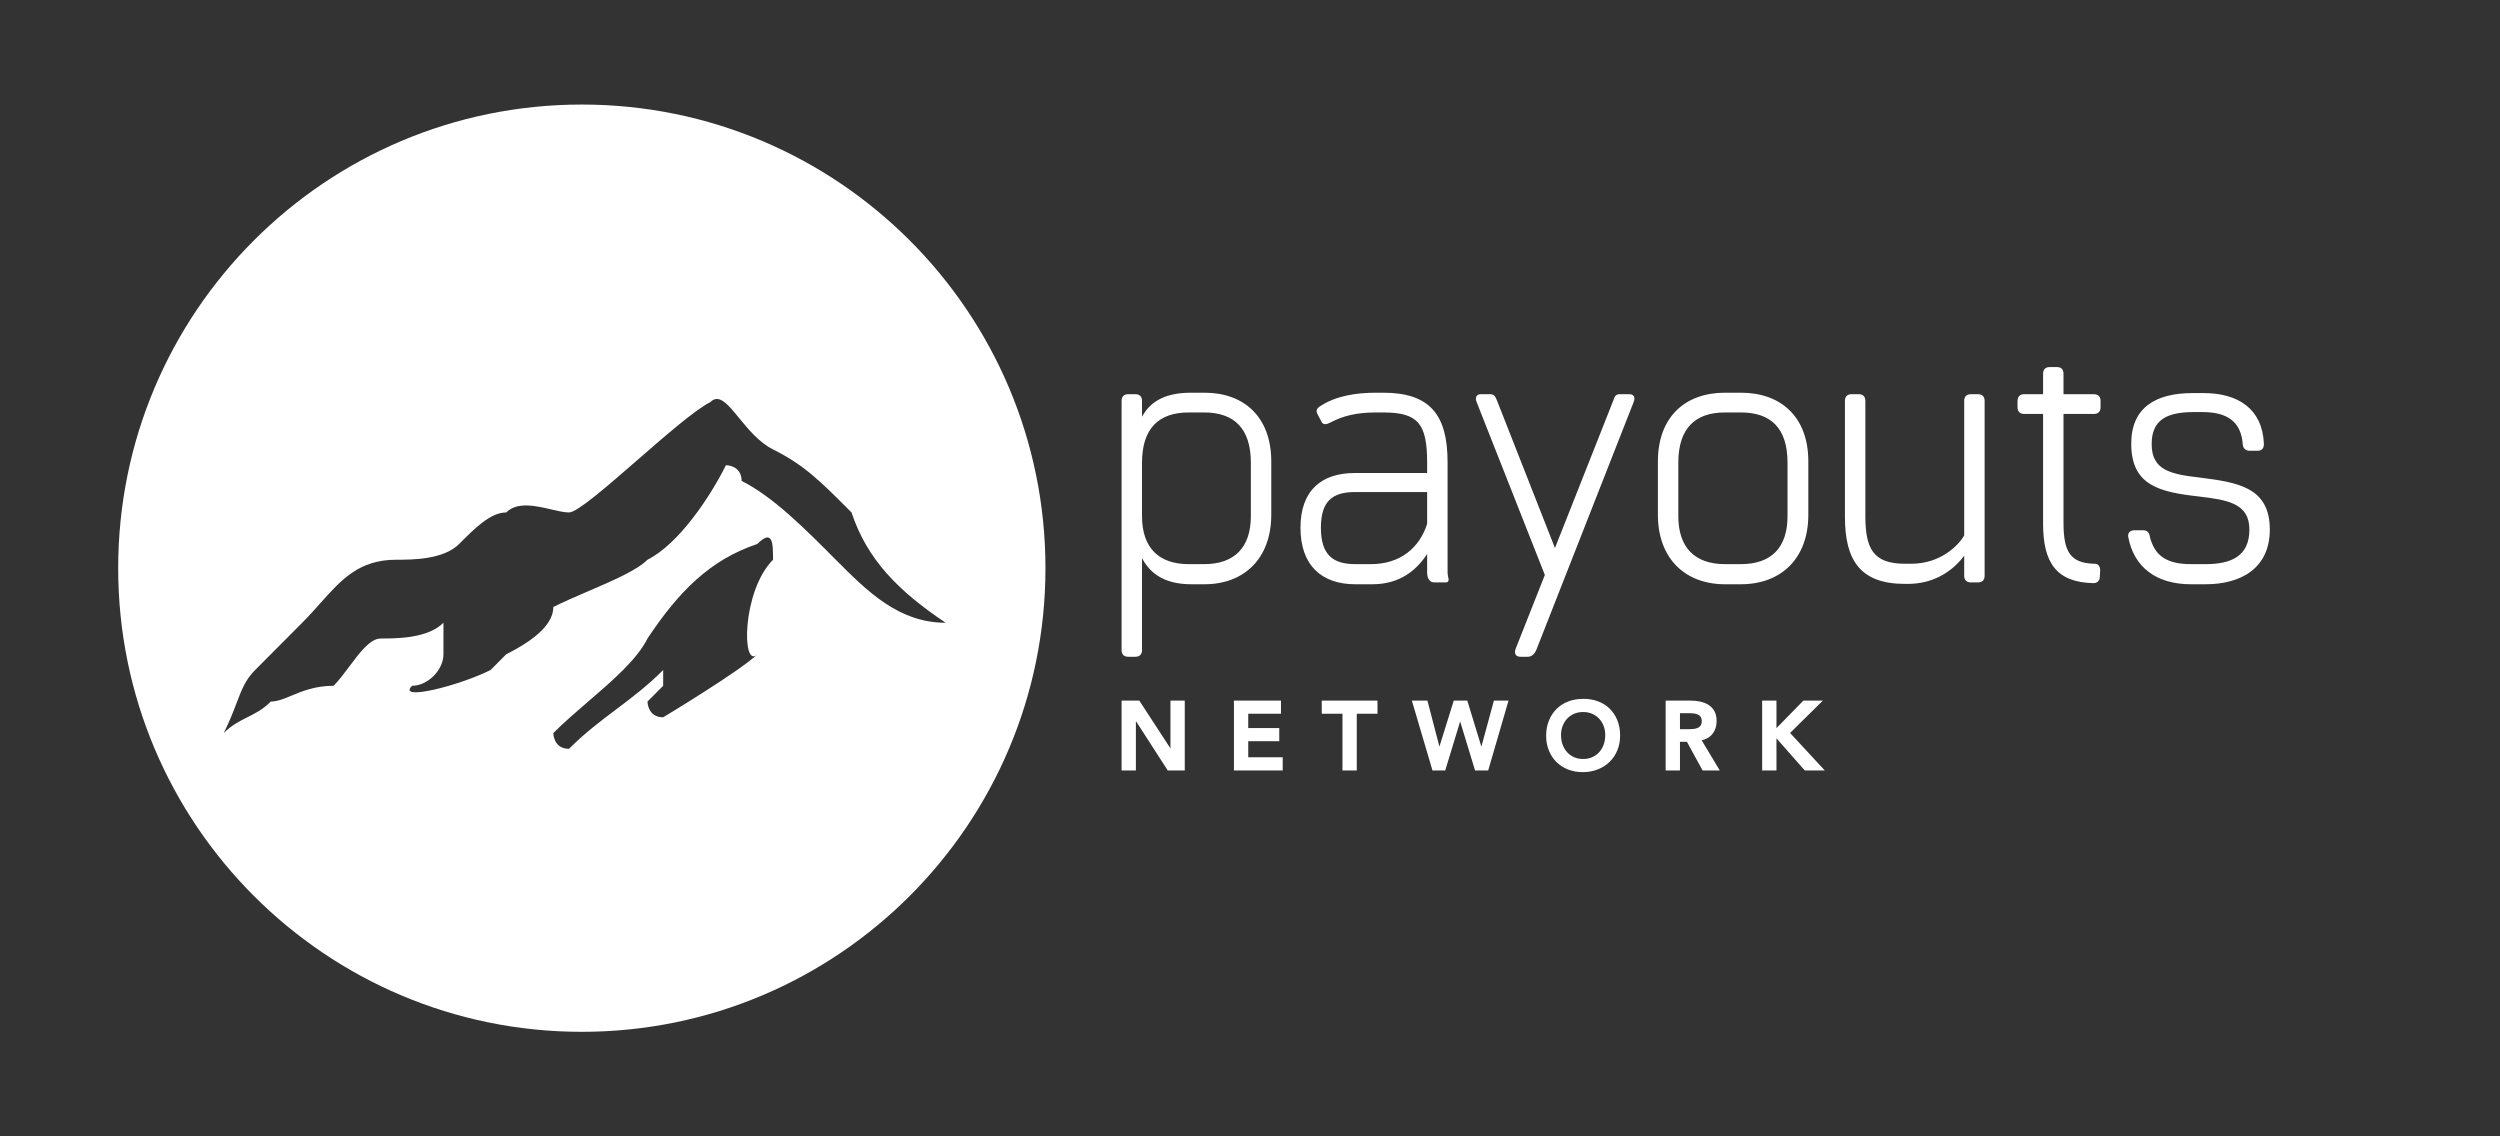 <svg width="550" height="250" viewBox="0 0 550 250" fill="none" xmlns="http://www.w3.org/2000/svg">
<rect x="0" y="0" width="550" height="250" fill="#333333" stroke="none"/>
<path fill-rule="evenodd" clip-rule="evenodd" d="M26 125C26 181.333 71.667 227 128 227C184.333 227 230 181.333 230 125C230 68.667 184.333 23 128 23C71.667 23 26 68.667 26 125ZM208.049 137.007C197.69 130.073 190.785 123.14 187.332 112.74C180.426 105.806 176.974 102.34 170.068 98.873C166.99 97.328 164.598 94.405 162.586 91.946C160.084 88.89 158.171 86.551 156.257 88.473C152.948 90.134 146.467 95.776 140.234 101.201C133.461 107.098 126.98 112.74 125.182 112.74C124.136 112.74 122.774 112.422 121.288 112.075C117.864 111.276 113.778 110.323 111.371 112.74C107.918 112.74 104.465 116.206 101.012 119.673C97.559 123.14 90.654 123.14 87.201 123.14C79.005 123.14 75.132 127.481 70.451 132.728C69.217 134.113 67.926 135.56 66.484 137.007L56.126 147.407C53.992 149.549 53.177 151.692 52.051 154.653C51.354 156.483 50.539 158.625 49.221 161.274C50.947 159.54 52.673 158.674 54.4 157.807C56.126 156.94 57.852 156.074 59.579 154.34C61.009 154.34 62.439 153.745 64.115 153.049C66.484 152.063 69.345 150.874 73.39 150.874C74.541 149.718 75.692 148.177 76.843 146.637L76.843 146.636C79.145 143.555 81.447 140.473 83.748 140.473C87.201 140.473 94.107 140.473 97.559 137.007V143.94C97.559 147.407 94.107 150.874 90.654 150.874C87.201 154.34 101.012 150.874 107.918 147.407L111.371 143.94C118.276 140.473 121.729 137.007 121.729 133.54C124.031 132.384 126.716 131.229 129.402 130.073C134.773 127.762 140.144 125.451 142.446 123.14C149.351 119.673 156.257 109.273 159.71 102.34C159.71 102.34 163.163 102.34 163.163 105.806C170.068 109.273 176.974 116.206 183.879 123.14C190.785 130.073 197.69 137.007 208.049 137.007ZM170.068 123.14C170.068 119.673 170.068 116.206 166.615 119.673C156.257 123.14 149.351 130.073 142.446 140.473C140.144 145.096 134.773 149.718 129.402 154.34L129.401 154.341C126.716 156.652 124.031 158.963 121.729 161.274C121.729 161.274 121.729 164.74 125.182 164.74C128.635 161.274 132.087 158.674 135.54 156.074L135.54 156.074C138.993 153.474 142.446 150.874 145.899 147.407V150.874L142.446 154.34C142.446 154.34 142.446 157.807 145.899 157.807C145.899 157.807 163.162 147.407 166.615 143.94C163.162 147.407 163.162 130.073 170.068 123.14Z" fill="white"/>
<path fill-rule="evenodd" clip-rule="evenodd" d="M265.008 86.645C273.482 86.645 279.43 91.799 279.43 101.535V113.234C279.43 122.806 273.482 128.287 265.008 128.287H262.074C256.045 128.287 252.704 125.751 250.993 121.66V143.013C250.993 143.831 250.585 144.24 249.77 144.24H248.222C247.407 144.24 247 143.831 247 143.013V88.199C247 87.381 247.407 86.972 248.222 86.972H249.77C250.585 86.972 250.993 87.381 250.993 88.199V92.781C252.704 88.772 256.045 86.645 262.074 86.645H265.008V86.645ZM275.438 113.561V101.78C275.438 94.172 271.689 90.49 264.926 90.49H261.504C254.741 90.49 250.993 94.172 250.993 101.78V113.561C250.993 120.597 254.741 124.36 261.504 124.36H264.926C271.689 124.36 275.438 120.597 275.438 113.561ZM318.379 127.142C318.461 127.469 318.542 127.878 318.135 127.878H315.527C314.631 127.878 314.223 127.06 314.223 125.915V121.006C311.698 125.26 307.868 128.287 301.92 128.287H298.171C290.838 128.287 286.356 124.197 286.356 116.097C286.356 107.916 291.001 104.316 298.008 104.316H314.223V101.78C314.223 93.026 312.105 90.49 304.283 90.49H302.734C298.416 90.49 295.482 91.226 292.63 92.699C291.897 93.108 291.164 93.272 290.919 92.617L290.023 90.899C289.779 90.408 289.86 89.999 290.675 89.508C293.934 87.381 298.253 86.645 302.734 86.645H304.283C314.386 86.645 318.216 91.308 318.216 101.698V125.915C318.216 126.324 318.298 126.814 318.379 127.142H318.379ZM301.594 124.36C308.194 124.36 312.512 120.679 314.223 115.279V107.998H298.171C293.119 107.998 290.349 109.961 290.349 116.097C290.349 122.233 293.119 124.36 298.171 124.36H301.594ZM358.469 86.972C359.365 86.972 359.447 87.627 359.202 88.281L337.772 142.85C337.283 143.995 336.631 144.24 336.061 144.24H334.513C333.535 144.24 333.372 143.586 333.698 142.768L340.135 126.487L325.061 88.281C324.816 87.627 324.898 86.972 325.794 86.972H327.75C328.564 86.972 328.727 87.299 329.135 88.281L342.091 121.251L355.128 88.281C355.454 87.299 355.617 86.972 356.35 86.972H358.469V86.972ZM382.995 86.645C391.632 86.645 397.581 91.799 397.581 101.535V113.234C397.581 122.806 391.632 128.287 382.995 128.287H379.491C370.936 128.287 364.987 122.806 364.987 113.234V101.535C364.987 91.799 370.936 86.645 379.491 86.645H382.995V86.645ZM393.506 113.561V101.78C393.506 94.172 389.84 90.49 382.995 90.49H379.491C372.728 90.49 368.98 94.172 368.98 101.78V113.561C368.98 120.597 372.728 124.36 379.491 124.36H382.995C389.84 124.36 393.506 120.597 393.506 113.561H393.506ZM419.092 128.205C409.477 128.205 406.136 123.215 406.136 113.725V88.199C406.136 87.381 406.544 86.972 407.359 86.972H408.907C409.722 86.972 410.129 87.381 410.129 88.199V113.479C410.129 120.597 411.759 124.278 419.092 124.278H420.396C427.159 124.278 431.07 120.106 432.374 117.897V88.199C432.374 87.381 432.781 86.972 433.596 86.972H435.144C435.959 86.972 436.366 87.381 436.366 88.199V126.651C436.366 127.469 435.959 127.878 435.144 127.878H433.596C432.781 127.878 432.374 127.469 432.374 126.651V121.497C429.196 126.078 424.633 128.205 419.744 128.205H419.092ZM460.648 90.817H453.722V115.034C453.722 121.497 455.271 124.115 460.73 124.278C461.463 124.197 461.789 124.769 461.789 125.505L461.708 126.896C461.708 127.551 461.3 128.042 460.567 128.042C452.582 127.878 449.73 123.706 449.73 115.197V90.817H445.33C444.515 90.817 444.107 90.408 444.107 89.59V88.281C444.107 87.381 444.515 86.972 445.33 86.972H449.73V82.227C449.73 81.409 450.137 81 450.952 81H452.5C453.315 81 453.722 81.409 453.722 82.227V86.972H460.567C461.463 86.972 461.871 87.381 461.871 88.199V89.59C461.871 90.408 461.463 90.817 460.648 90.817V90.817ZM483.79 105.298C492.182 106.362 499.108 107.343 499.108 116.506C499.108 125.015 492.671 128.287 485.256 128.287H481.997C474.501 128.287 469.693 124.606 468.471 118.142C468.308 117.406 468.715 116.915 469.53 116.915H471.567C472.219 116.915 472.626 117.324 472.708 118.061C473.767 122.478 476.619 124.36 481.997 124.36H485.256C490.797 124.36 495.116 122.642 495.116 116.506C495.116 110.37 489.819 109.716 483.79 108.98C474.989 107.998 469.123 106.525 469.123 97.608C469.123 89.836 474.338 86.727 482.404 86.727H484.767C492.345 86.727 497.479 90.163 497.805 97.608C497.805 98.426 497.56 98.917 496.664 98.917H494.871C494.138 98.917 493.649 98.426 493.649 97.608C493.242 92.699 490.227 90.408 484.604 90.408H482.567C476.701 90.408 473.115 92.126 473.115 97.69C473.115 103.58 477.352 104.562 483.79 105.298H483.79Z" fill="white"/>
<path d="M265.008 86.645H264.758V86.895H265.008V86.645ZM250.993 121.66L251.223 121.564L250.743 121.66H250.993ZM250.993 92.781H250.743L251.223 92.879L250.993 92.781ZM265.008 86.645H265.258V86.395H265.008V86.645ZM318.379 127.142V126.892H318.059L318.137 127.202L318.379 127.142ZM314.223 121.006H314.473V120.095L314.009 120.878L314.223 121.006ZM314.223 104.316V104.566H314.473V104.316H314.223ZM292.63 92.699L292.516 92.477L292.509 92.481L292.63 92.699ZM290.919 92.617L291.154 92.53L291.148 92.515L291.141 92.502L290.919 92.617ZM290.023 90.899L289.799 91.011L289.801 91.015L290.023 90.899ZM290.675 89.508L290.804 89.723L290.812 89.718L290.675 89.508ZM318.379 127.142V127.392H318.699L318.622 127.081L318.379 127.142ZM314.223 115.279L314.462 115.355L314.473 115.318V115.279H314.223ZM314.223 107.998H314.473V107.748H314.223V107.998ZM358.469 86.972V86.722H358.219V86.972H358.469ZM359.202 88.281L359.435 88.373L359.436 88.369L359.202 88.281ZM337.772 142.85L338.002 142.948L338.005 142.941L337.772 142.85ZM333.698 142.768L333.93 142.86L333.93 142.86L333.698 142.768ZM340.135 126.487L340.368 126.579L340.404 126.487L340.368 126.395L340.135 126.487ZM325.061 88.281L324.826 88.369L324.828 88.373L325.061 88.281ZM329.135 88.281L329.368 88.19L329.366 88.185L329.135 88.281ZM342.091 121.251L341.858 121.343L342.09 121.933L342.323 121.343L342.091 121.251ZM355.128 88.281L355.361 88.373L355.365 88.36L355.128 88.281ZM358.469 86.972V87.222H358.719V86.972H358.469ZM382.995 86.645H382.745V86.895H382.995V86.645ZM382.995 86.645H383.245V86.395H382.995V86.645ZM393.506 113.561H393.256V113.811H393.506V113.561ZM393.506 113.561H393.756V113.311H393.506V113.561ZM432.374 117.897L432.589 118.024L432.624 117.965V117.897H432.374ZM432.374 121.497H432.624V120.698L432.168 121.354L432.374 121.497ZM460.648 90.817H460.898V90.567H460.648V90.817ZM453.722 90.817V90.567H453.472V90.817H453.722ZM460.73 124.278L460.722 124.528L460.74 124.529L460.758 124.527L460.73 124.278ZM461.789 125.505L462.039 125.52L462.039 125.513V125.505H461.789ZM461.708 126.896L461.458 126.882L461.458 126.889V126.896H461.708ZM460.567 128.042L460.562 128.292H460.567V128.042ZM449.73 90.817H449.98V90.567H449.73V90.817ZM449.73 86.972V87.222H449.98V86.972H449.73ZM453.722 86.972H453.472V87.222H453.722V86.972ZM460.648 90.817H460.398V91.067H460.648V90.817ZM483.79 105.298L483.821 105.05L483.805 105.048H483.79V105.298ZM468.471 118.142L468.717 118.096L468.715 118.088L468.471 118.142ZM472.708 118.061L472.459 118.088L472.461 118.104L472.465 118.119L472.708 118.061ZM483.79 108.98L483.82 108.731L483.817 108.731L483.79 108.98ZM497.805 97.608H498.055L498.054 97.597L497.805 97.608ZM493.649 97.608H493.899V97.597L493.898 97.587L493.649 97.608ZM483.79 105.298L483.761 105.546L483.775 105.548H483.79V105.298ZM265.008 86.895C269.194 86.895 272.732 88.167 275.221 90.617C277.71 93.066 279.18 96.719 279.18 101.535H279.68C279.68 96.615 278.176 92.823 275.572 90.261C272.969 87.7 269.295 86.395 265.008 86.395V86.895ZM279.18 101.535V113.234H279.68V101.535H279.18ZM279.18 113.234C279.18 117.967 277.711 121.662 275.219 124.174C272.728 126.685 269.19 128.037 265.008 128.037V128.537C269.299 128.537 272.973 127.148 275.574 124.526C278.176 121.904 279.68 118.072 279.68 113.234H279.18ZM265.008 128.037H262.074V128.537H265.008V128.037ZM262.074 128.037C259.094 128.037 256.801 127.411 255.048 126.297C253.296 125.184 252.063 123.571 251.223 121.564L250.762 121.757C251.633 123.84 252.926 125.541 254.78 126.719C256.632 127.896 259.025 128.537 262.074 128.537V128.037ZM250.743 121.66V143.013H251.243V121.66H250.743ZM250.743 143.013C250.743 143.384 250.65 143.616 250.51 143.757C250.37 143.898 250.139 143.99 249.77 143.99V144.49C250.217 144.49 250.597 144.378 250.864 144.11C251.131 143.842 251.243 143.461 251.243 143.013H250.743ZM249.77 143.99H248.222V144.49H249.77V143.99ZM248.222 143.99C247.854 143.99 247.623 143.898 247.483 143.757C247.342 143.616 247.25 143.384 247.25 143.013H246.75C246.75 143.461 246.862 143.842 247.128 144.11C247.396 144.378 247.776 144.49 248.222 144.49V143.99ZM247.25 143.013V88.199H246.75V143.013H247.25ZM247.25 88.199C247.25 87.829 247.342 87.597 247.483 87.455C247.623 87.315 247.854 87.222 248.222 87.222V86.722C247.776 86.722 247.396 86.834 247.128 87.103C246.862 87.371 246.75 87.752 246.75 88.199H247.25ZM248.222 87.222H249.77V86.722H248.222V87.222ZM249.77 87.222C250.139 87.222 250.37 87.315 250.51 87.455C250.65 87.597 250.743 87.829 250.743 88.199H251.243C251.243 87.752 251.131 87.371 250.864 87.103C250.597 86.834 250.217 86.722 249.77 86.722V87.222ZM250.743 88.199V92.781H251.243V88.199H250.743ZM251.223 92.879C252.06 90.917 253.289 89.428 255.038 88.427C256.791 87.422 259.087 86.895 262.074 86.895V86.395C259.032 86.395 256.642 86.931 254.79 87.993C252.933 89.056 251.636 90.636 250.763 92.683L251.223 92.879ZM262.074 86.895H265.008V86.395H262.074V86.895ZM264.758 86.645V86.645H265.258V86.645H264.758ZM275.688 113.561V101.78H275.188V113.561H275.688ZM275.688 101.78C275.688 97.938 274.741 95.044 272.899 93.109C271.055 91.173 268.352 90.24 264.926 90.24V90.74C268.264 90.74 270.816 91.648 272.537 93.454C274.26 95.263 275.188 98.014 275.188 101.78H275.688ZM264.926 90.24H261.504V90.74H264.926V90.24ZM261.504 90.24C258.078 90.24 255.375 91.173 253.531 93.109C251.689 95.044 250.743 97.938 250.743 101.78H251.243C251.243 98.014 252.17 95.263 253.893 93.454C255.614 91.648 258.166 90.74 261.504 90.74V90.24ZM250.743 101.78V113.561H251.243V101.78H250.743ZM250.743 113.561C250.743 117.121 251.692 119.893 253.534 121.774C255.376 123.656 258.077 124.61 261.504 124.61V124.11C258.168 124.11 255.613 123.183 253.891 121.424C252.168 119.665 251.243 117.036 251.243 113.561H250.743ZM261.504 124.61H264.926V124.11H261.504V124.61ZM264.926 124.61C268.353 124.61 271.054 123.656 272.897 121.774C274.739 119.893 275.688 117.121 275.688 113.561H275.188C275.188 117.036 274.262 119.665 272.539 121.424C270.817 123.183 268.262 124.11 264.926 124.11V124.61ZM318.137 127.202C318.157 127.283 318.175 127.36 318.185 127.432C318.196 127.506 318.198 127.56 318.193 127.597C318.188 127.633 318.18 127.632 318.189 127.623C318.2 127.613 318.195 127.628 318.135 127.628V128.128C318.278 128.128 318.416 128.092 318.523 127.995C318.63 127.9 318.672 127.775 318.688 127.668C318.716 127.468 318.66 127.236 318.622 127.081L318.137 127.202ZM318.135 127.628H315.527V128.128H318.135V127.628ZM315.527 127.628C315.171 127.628 314.923 127.473 314.752 127.195C314.572 126.902 314.473 126.464 314.473 125.915H313.973C313.973 126.511 314.078 127.054 314.326 127.457C314.583 127.874 314.987 128.128 315.527 128.128V127.628ZM314.473 125.915V121.006H313.973V125.915H314.473ZM314.009 120.878C311.517 125.074 307.761 128.037 301.92 128.037V128.537C307.975 128.537 311.878 125.446 314.438 121.133L314.009 120.878ZM301.92 128.037H298.171V128.537H301.92V128.037ZM298.171 128.037C294.55 128.037 291.668 127.028 289.69 125.053C287.713 123.077 286.606 120.102 286.606 116.097H286.106C286.106 120.192 287.24 123.311 289.337 125.406C291.434 127.501 294.459 128.537 298.171 128.537V128.037ZM286.606 116.097C286.606 112.054 287.753 109.183 289.726 107.321C291.702 105.456 294.545 104.566 298.008 104.566V104.066C294.465 104.066 291.481 104.977 289.383 106.957C287.282 108.94 286.106 111.959 286.106 116.097H286.606ZM298.008 104.566H314.223V104.066H298.008V104.566ZM314.473 104.316V101.78H313.973V104.316H314.473ZM314.473 101.78C314.473 97.403 313.949 94.493 312.375 92.688C310.791 90.872 308.204 90.24 304.283 90.24V90.74C308.183 90.74 310.567 91.377 311.998 93.017C313.439 94.668 313.973 97.403 313.973 101.78H314.473ZM304.283 90.24H302.734V90.74H304.283V90.24ZM302.734 90.24C298.382 90.24 295.408 90.984 292.516 92.477L292.745 92.921C295.557 91.469 298.45 90.74 302.734 90.74V90.24ZM292.509 92.481C292.152 92.68 291.828 92.799 291.583 92.807C291.465 92.811 291.38 92.789 291.317 92.751C291.258 92.714 291.198 92.65 291.154 92.53L290.685 92.705C290.763 92.912 290.887 93.073 291.056 93.177C291.223 93.279 291.412 93.313 291.6 93.307C291.966 93.295 292.375 93.128 292.752 92.917L292.509 92.481ZM291.141 92.502L290.245 90.784L289.801 91.015L290.698 92.733L291.141 92.502ZM290.247 90.788C290.142 90.577 290.129 90.431 290.183 90.298C290.244 90.149 290.411 89.959 290.804 89.722L290.546 89.294C290.124 89.549 289.843 89.809 289.72 90.109C289.591 90.427 289.66 90.731 289.799 91.011L290.247 90.788ZM290.812 89.718C294.012 87.629 298.273 86.895 302.734 86.895V86.395C298.233 86.395 293.857 87.133 290.538 89.299L290.812 89.718ZM302.734 86.895H304.283V86.395H302.734V86.895ZM304.283 86.895C309.301 86.895 312.7 88.053 314.853 90.443C317.011 92.838 317.966 96.524 317.966 101.698H318.466C318.466 96.482 317.507 92.642 315.224 90.108C312.936 87.568 309.368 86.395 304.283 86.395V86.895ZM317.966 101.698V125.915H318.466V101.698H317.966ZM317.966 125.915C317.966 126.35 318.052 126.862 318.137 127.202L318.622 127.081C318.543 126.767 318.466 126.297 318.466 125.915H317.966ZM318.379 126.892H318.379V127.392H318.379V126.892ZM301.594 124.61C304.942 124.61 307.726 123.676 309.892 122.044C312.058 120.413 313.593 118.097 314.462 115.355L313.985 115.204C313.143 117.861 311.663 120.085 309.592 121.645C307.521 123.204 304.845 124.11 301.594 124.11V124.61ZM314.473 115.279V107.998H313.973V115.279H314.473ZM314.223 107.748H298.171V108.248H314.223V107.748ZM298.171 107.748C295.621 107.748 293.587 108.242 292.193 109.565C290.798 110.891 290.099 112.998 290.099 116.097H290.599C290.599 113.061 291.285 111.118 292.538 109.928C293.793 108.735 295.67 108.248 298.171 108.248V107.748ZM290.099 116.097C290.099 119.197 290.798 121.342 292.191 122.708C293.582 124.073 295.617 124.61 298.171 124.61V124.11C295.674 124.11 293.797 123.583 292.541 122.351C291.285 121.119 290.599 119.133 290.599 116.097H290.099ZM298.171 124.61H301.594V124.11H298.171V124.61ZM358.469 87.222C358.664 87.222 358.792 87.258 358.875 87.304C358.954 87.347 359.003 87.405 359.032 87.477C359.098 87.635 359.082 87.888 358.968 88.194L359.436 88.369C359.566 88.02 359.632 87.618 359.494 87.285C359.422 87.112 359.297 86.966 359.117 86.866C358.94 86.768 358.722 86.722 358.469 86.722V87.222ZM358.969 88.19L337.539 142.758L338.005 142.941L359.435 88.373L358.969 88.19ZM337.542 142.751C337.311 143.294 337.051 143.598 336.805 143.769C336.561 143.938 336.308 143.99 336.061 143.99V144.49C336.384 144.49 336.743 144.42 337.089 144.18C337.434 143.942 337.745 143.551 338.002 142.948L337.542 142.751ZM336.061 143.99H334.513V144.49H336.061V143.99ZM334.513 143.99C334.077 143.99 333.909 143.849 333.844 143.706C333.765 143.535 333.776 143.248 333.93 142.86L333.466 142.675C333.294 143.105 333.224 143.555 333.389 143.915C333.568 144.304 333.971 144.49 334.513 144.49V143.99ZM333.93 142.86L340.368 126.579L339.903 126.395L333.465 142.676L333.93 142.86ZM340.368 126.395L325.293 88.189L324.828 88.373L339.903 126.579L340.368 126.395ZM325.295 88.194C325.181 87.888 325.165 87.635 325.231 87.477C325.26 87.405 325.309 87.347 325.388 87.304C325.47 87.258 325.599 87.222 325.794 87.222V86.722C325.541 86.722 325.323 86.768 325.146 86.866C324.965 86.966 324.841 87.112 324.769 87.285C324.631 87.618 324.696 88.02 324.827 88.369L325.295 88.194ZM325.794 87.222H327.75V86.722H325.794V87.222ZM327.75 87.222C328.12 87.222 328.285 87.295 328.413 87.43C328.568 87.594 328.694 87.871 328.904 88.377L329.366 88.185C329.168 87.71 329.009 87.332 328.777 87.087C328.518 86.813 328.194 86.722 327.75 86.722V87.222ZM328.902 88.373L341.858 121.343L342.323 121.16L329.368 88.19L328.902 88.373ZM342.323 121.343L355.36 88.373L354.895 88.189L341.858 121.159L342.323 121.343ZM355.365 88.36C355.532 87.856 355.641 87.581 355.777 87.42C355.886 87.292 356.026 87.222 356.35 87.222V86.722C355.941 86.722 355.633 86.817 355.395 87.097C355.185 87.346 355.049 87.724 354.891 88.203L355.365 88.36ZM356.35 87.222H358.469V86.722H356.35V87.222ZM358.719 86.972V86.972H358.219V86.972H358.719ZM382.995 86.895C387.265 86.895 390.843 88.168 393.352 90.618C395.861 93.067 397.331 96.719 397.331 101.535H397.831C397.831 96.615 396.326 92.823 393.701 90.26C391.078 87.699 387.363 86.395 382.995 86.395V86.895ZM397.331 101.535V113.234H397.831V101.535H397.331ZM397.331 113.234C397.331 117.967 395.861 121.662 393.35 124.173C390.839 126.685 387.26 128.037 382.995 128.037V128.537C387.367 128.537 391.082 127.149 393.704 124.527C396.326 121.904 397.831 118.072 397.831 113.234H397.331ZM382.995 128.037H379.491V128.537H382.995V128.037ZM379.491 128.037C375.267 128.037 371.71 126.685 369.208 124.173C366.707 121.662 365.237 117.967 365.237 113.234H364.737C364.737 118.072 366.242 121.904 368.854 124.526C371.465 127.148 375.16 128.537 379.491 128.537V128.037ZM365.237 113.234V101.535H364.737V113.234H365.237ZM365.237 101.535C365.237 96.719 366.707 93.066 369.206 90.618C371.706 88.168 375.263 86.895 379.491 86.895V86.395C375.164 86.395 371.469 87.699 368.856 90.26C366.242 92.823 364.737 96.615 364.737 101.535H365.237ZM379.491 86.895H382.995V86.395H379.491V86.895ZM382.745 86.645V86.645H383.245V86.645H382.745ZM393.756 113.561V101.78H393.256V113.561H393.756ZM393.756 101.78C393.756 97.94 392.831 95.045 390.999 93.11C389.165 91.173 386.461 90.24 382.995 90.24V90.74C386.374 90.74 388.926 91.648 390.636 93.454C392.348 95.262 393.256 98.012 393.256 101.78H393.756ZM382.995 90.24H379.491V90.74H382.995V90.24ZM379.491 90.24C376.066 90.24 373.363 91.173 371.519 93.109C369.676 95.044 368.73 97.938 368.73 101.78H369.23C369.23 98.014 370.158 95.263 371.881 93.454C373.601 91.648 376.154 90.74 379.491 90.74V90.24ZM368.73 101.78V113.561H369.23V101.78H368.73ZM368.73 113.561C368.73 117.121 369.679 119.893 371.521 121.774C373.364 123.656 376.064 124.61 379.491 124.61V124.11C376.155 124.11 373.6 123.183 371.878 121.424C370.155 119.665 369.23 117.036 369.23 113.561H368.73ZM379.491 124.61H382.995V124.11H379.491V124.61ZM382.995 124.61C386.462 124.61 389.163 123.656 390.997 121.773C392.829 119.892 393.756 117.12 393.756 113.561H393.256C393.256 117.038 392.351 119.666 390.638 121.425C388.927 123.182 386.373 124.11 382.995 124.11V124.61ZM393.506 113.311H393.506V113.811H393.506V113.311ZM419.092 127.955C414.326 127.955 411.172 126.719 409.2 124.363C407.22 121.997 406.386 118.45 406.386 113.725H405.886C405.886 118.49 406.723 122.183 408.817 124.684C410.919 127.196 414.244 128.455 419.092 128.455V127.955ZM406.386 113.725V88.199H405.886V113.725H406.386ZM406.386 88.199C406.386 87.829 406.478 87.597 406.619 87.456C406.759 87.315 406.99 87.222 407.359 87.222V86.722C406.912 86.722 406.532 86.834 406.265 87.103C405.998 87.371 405.886 87.752 405.886 88.199H406.386ZM407.359 87.222H408.907V86.722H407.359V87.222ZM408.907 87.222C409.275 87.222 409.506 87.315 409.646 87.456C409.787 87.597 409.879 87.829 409.879 88.199H410.379C410.379 87.752 410.267 87.371 410.001 87.103C409.733 86.834 409.353 86.722 408.907 86.722V87.222ZM409.879 88.199V113.479H410.379V88.199H409.879ZM409.879 113.479C409.879 117.042 410.283 119.815 411.659 121.695C413.05 123.597 415.387 124.528 419.092 124.528V124.028C415.463 124.028 413.319 123.118 412.062 121.4C410.79 119.661 410.379 117.034 410.379 113.479H409.879ZM419.092 124.528H420.396V124.028H419.092V124.528ZM420.396 124.528C427.272 124.528 431.254 120.286 432.589 118.024L432.159 117.77C430.886 119.926 427.046 124.028 420.396 124.028V124.528ZM432.624 117.897V88.199H432.124V117.897H432.624ZM432.624 88.199C432.624 87.829 432.716 87.597 432.857 87.456C432.997 87.315 433.227 87.222 433.596 87.222V86.722C433.15 86.722 432.769 86.834 432.502 87.103C432.235 87.371 432.124 87.752 432.124 88.199H432.624ZM433.596 87.222H435.144V86.722H433.596V87.222ZM435.144 87.222C435.513 87.222 435.743 87.315 435.884 87.456C436.024 87.597 436.116 87.829 436.116 88.199H436.616C436.616 87.752 436.505 87.371 436.238 87.103C435.971 86.834 435.59 86.722 435.144 86.722V87.222ZM436.116 88.199V126.651H436.616V88.199H436.116ZM436.116 126.651C436.116 127.022 436.024 127.254 435.884 127.395C435.743 127.536 435.513 127.628 435.144 127.628V128.128C435.59 128.128 435.971 128.016 436.238 127.748C436.505 127.48 436.616 127.098 436.616 126.651H436.116ZM435.144 127.628H433.596V128.128H435.144V127.628ZM433.596 127.628C433.227 127.628 432.997 127.536 432.857 127.395C432.716 127.254 432.624 127.022 432.624 126.651H432.124C432.124 127.098 432.235 127.48 432.502 127.748C432.769 128.016 433.15 128.128 433.596 128.128V127.628ZM432.624 126.651V121.497H432.124V126.651H432.624ZM432.168 121.354C429.039 125.866 424.554 127.955 419.744 127.955V128.455C424.712 128.455 429.353 126.29 432.579 121.639L432.168 121.354ZM419.744 127.955H419.092V128.455H419.744V127.955ZM460.648 90.567H453.722V91.067H460.648V90.567ZM453.472 90.817V115.034H453.972V90.817H453.472ZM453.472 115.034C453.472 118.27 453.857 120.612 454.976 122.165C456.111 123.738 457.957 124.445 460.722 124.528L460.737 124.028C458.043 123.948 456.386 123.264 455.382 121.872C454.362 120.459 453.972 118.26 453.972 115.034H453.472ZM460.758 124.527C461.045 124.495 461.221 124.588 461.336 124.738C461.463 124.903 461.539 125.168 461.539 125.505H462.039C462.039 125.107 461.952 124.718 461.733 124.433C461.502 124.132 461.148 123.98 460.702 124.03L460.758 124.527ZM461.54 125.491L461.458 126.882L461.957 126.911L462.039 125.52L461.54 125.491ZM461.458 126.896C461.458 127.172 461.372 127.393 461.231 127.543C461.091 127.69 460.875 127.792 460.567 127.792V128.292C460.992 128.292 461.346 128.148 461.594 127.886C461.839 127.627 461.958 127.275 461.958 126.896H461.458ZM460.572 127.792C456.621 127.711 453.996 126.64 452.349 124.592C450.692 122.532 449.98 119.433 449.98 115.197H449.48C449.48 119.47 450.194 122.711 451.959 124.905C453.734 127.112 456.528 128.209 460.562 128.292L460.572 127.792ZM449.98 115.197V90.817H449.48V115.197H449.98ZM449.73 90.567H445.33V91.067H449.73V90.567ZM445.33 90.567C444.961 90.567 444.73 90.475 444.59 90.334C444.45 90.193 444.357 89.961 444.357 89.59H443.857C443.857 90.038 443.969 90.419 444.236 90.687C444.503 90.955 444.883 91.067 445.33 91.067V90.567ZM444.357 89.59V88.281H443.857V89.59H444.357ZM444.357 88.281C444.357 87.864 444.452 87.611 444.594 87.461C444.734 87.314 444.961 87.222 445.33 87.222V86.722C444.883 86.722 444.5 86.835 444.232 87.117C443.966 87.397 443.857 87.799 443.857 88.281H444.357ZM445.33 87.222H449.73V86.722H445.33V87.222ZM449.98 86.972V82.227H449.48V86.972H449.98ZM449.98 82.227C449.98 81.856 450.072 81.624 450.212 81.483C450.353 81.342 450.583 81.25 450.952 81.25V80.75C450.506 80.75 450.125 80.862 449.858 81.13C449.591 81.398 449.48 81.78 449.48 82.227H449.98ZM450.952 81.25H452.5V80.75H450.952V81.25ZM452.5 81.25C452.869 81.25 453.099 81.342 453.24 81.483C453.38 81.624 453.472 81.856 453.472 82.227H453.972C453.972 81.78 453.861 81.398 453.594 81.13C453.327 80.862 452.946 80.75 452.5 80.75V81.25ZM453.472 82.227V86.972H453.972V82.227H453.472ZM453.722 87.222H460.567V86.722H453.722V87.222ZM460.567 87.222C460.982 87.222 461.233 87.317 461.382 87.46C461.529 87.6 461.621 87.829 461.621 88.199H462.121C462.121 87.752 462.009 87.367 461.728 87.098C461.449 86.832 461.048 86.722 460.567 86.722V87.222ZM461.621 88.199V89.59H462.121V88.199H461.621ZM461.621 89.59C461.621 89.961 461.528 90.193 461.388 90.334C461.248 90.475 461.017 90.567 460.648 90.567V91.067C461.095 91.067 461.475 90.955 461.742 90.687C462.009 90.419 462.121 90.038 462.121 89.59H461.621ZM460.898 90.817V90.817H460.398V90.817H460.898ZM483.758 105.546C487.969 106.08 491.746 106.588 494.476 108.084C495.833 108.827 496.923 109.811 497.677 111.161C498.432 112.512 498.858 114.247 498.858 116.506H499.358C499.358 114.184 498.92 112.36 498.113 110.917C497.306 109.472 496.14 108.426 494.716 107.646C491.886 106.094 488.003 105.58 483.821 105.05L483.758 105.546ZM498.858 116.506C498.858 120.689 497.281 123.556 494.814 125.387C492.336 127.225 488.932 128.037 485.256 128.037V128.537C488.995 128.537 492.518 127.713 495.112 125.788C497.717 123.855 499.358 120.832 499.358 116.506H498.858ZM485.256 128.037H481.997V128.537H485.256V128.037ZM481.997 128.037C478.289 128.037 475.27 127.127 473.032 125.439C470.796 123.753 469.318 121.275 468.716 118.096L468.225 118.189C468.846 121.473 470.383 124.068 472.731 125.838C475.076 127.607 478.209 128.537 481.997 128.537V128.037ZM468.715 118.088C468.645 117.774 468.705 117.554 468.824 117.415C468.945 117.273 469.17 117.165 469.53 117.165V116.665C469.076 116.665 468.689 116.803 468.444 117.09C468.196 117.381 468.133 117.775 468.227 118.196L468.715 118.088ZM469.53 117.165H471.567V116.665H469.53V117.165ZM471.567 117.165C471.838 117.165 472.035 117.249 472.174 117.388C472.317 117.531 472.423 117.758 472.459 118.088L472.956 118.033C472.911 117.627 472.773 117.281 472.529 117.035C472.281 116.787 471.948 116.665 471.567 116.665V117.165ZM472.465 118.119C473.005 120.372 474.011 122.008 475.593 123.074C477.169 124.136 479.283 124.61 481.997 124.61V124.11C479.333 124.11 477.332 123.643 475.873 122.66C474.42 121.681 473.47 120.167 472.951 118.002L472.465 118.119ZM481.997 124.61H485.256V124.11H481.997V124.61ZM485.256 124.61C488.044 124.61 490.569 124.18 492.404 122.941C494.257 121.69 495.366 119.641 495.366 116.506H494.866C494.866 119.507 493.815 121.385 492.124 122.527C490.414 123.682 488.01 124.11 485.256 124.11V124.61ZM495.366 116.506C495.366 114.936 495.026 113.695 494.405 112.712C493.784 111.728 492.894 111.02 491.824 110.494C489.7 109.448 486.82 109.098 483.82 108.731L483.759 109.228C486.789 109.598 489.572 109.942 491.603 110.942C492.611 111.438 493.422 112.091 493.983 112.979C494.543 113.866 494.866 115.009 494.866 116.506H495.366ZM483.817 108.731C479.41 108.239 475.8 107.628 473.289 106.058C472.041 105.277 471.066 104.26 470.401 102.899C469.735 101.535 469.373 99.811 469.373 97.608H468.873C468.873 99.864 469.244 101.668 469.952 103.118C470.662 104.572 471.704 105.656 473.023 106.481C475.646 108.122 479.369 108.738 483.762 109.228L483.817 108.731ZM469.373 97.608C469.373 93.783 470.652 91.144 472.889 89.452C475.139 87.75 478.396 86.977 482.404 86.977V86.477C478.346 86.477 474.962 87.258 472.588 89.053C470.201 90.859 468.873 93.66 468.873 97.608H469.373ZM482.404 86.977H484.767V86.477H482.404V86.977ZM484.767 86.977C488.522 86.977 491.638 87.829 493.851 89.572C496.056 91.309 497.395 93.956 497.555 97.619L498.054 97.597C497.889 93.814 496.498 91.021 494.16 89.179C491.83 87.343 488.59 86.477 484.767 86.477V86.977ZM497.555 97.608C497.555 98.003 497.493 98.26 497.372 98.416C497.263 98.558 497.067 98.667 496.664 98.667V99.167C497.157 99.167 497.531 99.03 497.769 98.722C497.994 98.428 498.055 98.03 498.055 97.608H497.555ZM496.664 98.667H494.871V99.167H496.664V98.667ZM494.871 98.667C494.562 98.667 494.326 98.565 494.166 98.397C494.006 98.228 493.899 97.967 493.899 97.608H493.399C493.399 98.067 493.537 98.46 493.804 98.741C494.072 99.023 494.447 99.167 494.871 99.167V98.667ZM493.898 97.587C493.69 95.083 492.813 93.211 491.237 91.971C489.668 90.736 487.445 90.158 484.604 90.158V90.658C487.387 90.658 489.482 91.226 490.928 92.364C492.367 93.496 493.2 95.223 493.4 97.628L493.898 97.587ZM484.604 90.158H482.567V90.658H484.604V90.158ZM482.567 90.158C479.62 90.158 477.193 90.588 475.499 91.757C473.785 92.94 472.865 94.849 472.865 97.69H473.365C473.365 94.967 474.238 93.235 475.783 92.168C477.349 91.088 479.648 90.658 482.567 90.658V90.158ZM472.865 97.69C472.865 99.192 473.135 100.401 473.657 101.378C474.181 102.357 474.948 103.087 475.914 103.643C477.83 104.747 480.551 105.179 483.761 105.546L483.818 105.05C480.591 104.681 477.975 104.254 476.163 103.21C475.265 102.693 474.571 102.027 474.098 101.142C473.625 100.255 473.365 99.133 473.365 97.69H472.865ZM483.79 105.548H483.79V105.048H483.79V105.548Z" fill="white"/>
<path fill-rule="evenodd" clip-rule="evenodd" d="M340.992 158.631C340.6 159.604 340.404 160.686 340.404 161.876C340.404 163.038 340.6 164.095 340.992 165.047C341.384 165.999 341.926 166.814 342.619 167.493C343.312 168.172 344.138 168.697 345.097 169.068C346.057 169.439 347.11 169.625 348.258 169.625C349.42 169.611 350.484 169.411 351.45 169.026C352.416 168.641 353.249 168.106 353.949 167.42C354.649 166.734 355.195 165.915 355.587 164.963C355.979 164.011 356.175 162.954 356.175 161.792C356.175 160.602 355.979 159.524 355.587 158.558C355.195 157.592 354.649 156.766 353.949 156.08C353.249 155.394 352.416 154.872 351.45 154.515C350.484 154.158 349.42 153.987 348.258 154.001C347.11 154.001 346.057 154.186 345.097 154.557C344.138 154.928 343.312 155.457 342.619 156.143C341.926 156.829 341.384 157.658 340.992 158.631ZM247 154.379H250.507L257.71 165.425H257.752V154.379H260.398V169.247H257.038L249.688 157.844H249.646V169.247H247V154.379ZM271.716 154.379H281.565V156.773H274.362V160.427H281.187V162.821H274.362V166.853H281.943V169.247H271.716V154.379ZM291.035 156.773H295.592V169.247H298.238V156.773H302.795V154.379H291.035V156.773ZM310.942 154.379H313.84L316.633 165.089H316.675L320.014 154.379H322.618L325.894 165.089H325.936L328.855 154.379H331.543L327.217 169.247H324.697L321.253 157.928H321.211L317.767 169.247H315.331L310.942 154.379ZM343.176 161.708C343.176 162.506 343.299 163.241 343.544 163.913C343.789 164.585 344.135 165.166 344.583 165.656C345.031 166.146 345.566 166.531 346.189 166.811C346.813 167.091 347.509 167.231 348.279 167.231C349.049 167.231 349.749 167.091 350.379 166.811C351.009 166.531 351.548 166.146 351.996 165.656C352.444 165.166 352.791 164.585 353.035 163.913C353.281 163.241 353.403 162.506 353.403 161.708C353.403 160.966 353.281 160.273 353.035 159.629C352.791 158.985 352.444 158.421 351.996 157.938C351.548 157.455 351.009 157.077 350.379 156.804C349.749 156.531 349.049 156.395 348.279 156.395C347.509 156.395 346.813 156.531 346.189 156.804C345.566 157.077 345.031 157.455 344.583 157.938C344.135 158.421 343.789 158.985 343.544 159.629C343.299 160.273 343.176 160.966 343.176 161.708ZM371.861 154.379H366.695V169.247H369.341V162.947H371.273L374.717 169.247H377.909L373.961 162.674C375.067 162.52 375.917 162.079 376.512 161.351C377.107 160.623 377.405 159.72 377.405 158.642C377.405 157.802 377.251 157.109 376.943 156.563C376.635 156.017 376.222 155.583 375.704 155.261C375.186 154.939 374.595 154.711 373.929 154.578C373.264 154.445 372.575 154.379 371.861 154.379ZM371.399 160.679C371.777 160.679 372.155 160.661 372.533 160.626C372.911 160.591 373.257 160.507 373.573 160.374C373.888 160.241 374.143 160.038 374.339 159.765C374.535 159.492 374.633 159.111 374.633 158.621C374.633 158.187 374.542 157.837 374.36 157.571C374.178 157.305 373.94 157.105 373.646 156.972C373.352 156.839 373.027 156.752 372.67 156.71C372.312 156.668 371.966 156.647 371.63 156.647H369.341V160.679H371.399ZM390.571 154.379H387.925V169.247H390.571V161.939H390.718L397.165 169.247H400.882L393.469 161.246L400.42 154.379H396.85L390.697 160.679H390.571V154.379Z" fill="white"/>
<path d="M340.992 158.631L340.76 158.538L340.76 158.538L340.992 158.631ZM340.992 165.047L340.761 165.142L340.761 165.142L340.992 165.047ZM345.097 169.068L345.007 169.301L345.007 169.301L345.097 169.068ZM348.258 169.625V169.875L348.261 169.875L348.258 169.625ZM355.587 164.963L355.356 164.868L355.356 164.868L355.587 164.963ZM355.587 158.558L355.355 158.652L355.355 158.652L355.587 158.558ZM348.258 154.001V154.251L348.261 154.251L348.258 154.001ZM345.097 154.557L345.007 154.324L345.007 154.324L345.097 154.557ZM250.507 154.379L250.716 154.242L250.642 154.129H250.507V154.379ZM247 154.379V154.129H246.75V154.379H247ZM257.71 165.425L257.501 165.561L257.575 165.675H257.71V165.425ZM257.752 165.425V165.675H258.002V165.425H257.752ZM257.752 154.379V154.129H257.502V154.379H257.752ZM260.398 154.379H260.648V154.129H260.398V154.379ZM260.398 169.247V169.497H260.648V169.247H260.398ZM257.038 169.247L256.828 169.382L256.902 169.497H257.038V169.247ZM249.688 157.844L249.898 157.708L249.824 157.594H249.688V157.844ZM249.646 157.844V157.594H249.396V157.844H249.646ZM249.646 169.247V169.497H249.896V169.247H249.646ZM247 169.247H246.75V169.497H247V169.247ZM281.565 154.379H281.815V154.129H281.565V154.379ZM271.716 154.379V154.129H271.466V154.379H271.716ZM281.565 156.773V157.023H281.815V156.773H281.565ZM274.362 156.773V156.523H274.112V156.773H274.362ZM274.362 160.427H274.112V160.677H274.362V160.427ZM281.187 160.427H281.437V160.177H281.187V160.427ZM281.187 162.821V163.071H281.437V162.821H281.187ZM274.362 162.821V162.571H274.112V162.821H274.362ZM274.362 166.853H274.112V167.103H274.362V166.853ZM281.943 166.853H282.193V166.603H281.943V166.853ZM281.943 169.247V169.497H282.193V169.247H281.943ZM271.716 169.247H271.466V169.497H271.716V169.247ZM295.592 156.773H295.842V156.523H295.592V156.773ZM291.035 156.773H290.785V157.023H291.035V156.773ZM295.592 169.247H295.342V169.497H295.592V169.247ZM298.238 169.247V169.497H298.488V169.247H298.238ZM298.238 156.773V156.523H297.988V156.773H298.238ZM302.795 156.773V157.023H303.045V156.773H302.795ZM302.795 154.379H303.045V154.129H302.795V154.379ZM291.035 154.379V154.129H290.785V154.379H291.035ZM313.84 154.379L314.082 154.316L314.033 154.129H313.84V154.379ZM310.942 154.379V154.129H310.608L310.702 154.45L310.942 154.379ZM316.633 165.089L316.391 165.152L316.44 165.339H316.633V165.089ZM316.675 165.089V165.339H316.859L316.914 165.163L316.675 165.089ZM320.014 154.379V154.129H319.83L319.775 154.304L320.014 154.379ZM322.618 154.379L322.857 154.306L322.803 154.129H322.618V154.379ZM325.894 165.089L325.655 165.162L325.709 165.339H325.894V165.089ZM325.936 165.089V165.339H326.127L326.177 165.155L325.936 165.089ZM328.855 154.379V154.129H328.664L328.614 154.313L328.855 154.379ZM331.543 154.379L331.783 154.449L331.876 154.129H331.543V154.379ZM327.217 169.247V169.497H327.405L327.457 169.317L327.217 169.247ZM324.697 169.247L324.458 169.32L324.512 169.497H324.697V169.247ZM321.253 157.928L321.492 157.855L321.438 157.678H321.253V157.928ZM321.211 157.928V157.678H321.026L320.972 157.855L321.211 157.928ZM317.767 169.247V169.497H317.952L318.006 169.32L317.767 169.247ZM315.331 169.247L315.091 169.318L315.144 169.497H315.331V169.247ZM343.544 163.913L343.778 163.827L343.778 163.827L343.544 163.913ZM344.583 165.656L344.398 165.824L344.398 165.824L344.583 165.656ZM346.189 166.811L346.087 167.039L346.087 167.039L346.189 166.811ZM350.379 166.811L350.481 167.039L350.481 167.039L350.379 166.811ZM353.035 163.913L352.801 163.827L352.801 163.827L353.035 163.913ZM353.035 159.629L352.802 159.718L352.802 159.718L353.035 159.629ZM351.996 157.938L352.179 157.768L352.179 157.768L351.996 157.938ZM350.379 156.804L350.478 156.575L350.478 156.575L350.379 156.804ZM346.189 156.804L346.089 156.575L346.089 156.575L346.189 156.804ZM344.583 157.938L344.4 157.768L344.4 157.768L344.583 157.938ZM343.544 159.629L343.777 159.718L343.777 159.718L343.544 159.629ZM366.695 154.379V154.129H366.445V154.379H366.695ZM366.695 169.247H366.445V169.497H366.695V169.247ZM369.341 169.247V169.497H369.591V169.247H369.341ZM369.341 162.947V162.697H369.091V162.947H369.341ZM371.273 162.947L371.492 162.827L371.421 162.697H371.273V162.947ZM374.717 169.247L374.498 169.367L374.569 169.497H374.717V169.247ZM377.909 169.247V169.497H378.351L378.123 169.118L377.909 169.247ZM373.961 162.674L373.927 162.426L373.552 162.478L373.747 162.803L373.961 162.674ZM376.512 161.351L376.319 161.193L376.319 161.193L376.512 161.351ZM376.943 156.563L376.725 156.686L376.725 156.686L376.943 156.563ZM373.929 154.578L373.88 154.823L373.88 154.823L373.929 154.578ZM372.533 160.626L372.556 160.875L372.556 160.875L372.533 160.626ZM374.339 159.765L374.136 159.619L374.136 159.619L374.339 159.765ZM374.36 157.571L374.154 157.712L374.154 157.712L374.36 157.571ZM372.67 156.71L372.699 156.462L372.699 156.462L372.67 156.71ZM369.341 156.647V156.397H369.091V156.647H369.341ZM369.341 160.679H369.091V160.929H369.341V160.679ZM387.925 154.379V154.129H387.675V154.379H387.925ZM390.571 154.379H390.821V154.129H390.571V154.379ZM387.925 169.247H387.675V169.497H387.925V169.247ZM390.571 169.247V169.497H390.821V169.247H390.571ZM390.571 161.939V161.689H390.321V161.939H390.571ZM390.718 161.939L390.905 161.773L390.831 161.689H390.718V161.939ZM397.165 169.247L396.978 169.412L397.052 169.497H397.165V169.247ZM400.882 169.247V169.497H401.454L401.065 169.077L400.882 169.247ZM393.469 161.246L393.293 161.068L393.121 161.238L393.286 161.416L393.469 161.246ZM400.42 154.379L400.596 154.557L401.029 154.129H400.42V154.379ZM396.85 154.379V154.129H396.745L396.671 154.204L396.85 154.379ZM390.697 160.679V160.929H390.802L390.876 160.853L390.697 160.679ZM390.571 160.679H390.321V160.929H390.571V160.679ZM340.654 161.876C340.654 160.714 340.845 159.664 341.224 158.725L340.76 158.538C340.355 159.544 340.154 160.658 340.154 161.876H340.654ZM341.223 164.952C340.845 164.033 340.654 163.009 340.654 161.876H340.154C340.154 163.066 340.355 164.156 340.761 165.142L341.223 164.952ZM342.794 167.315C342.127 166.661 341.603 165.874 341.223 164.952L340.761 165.142C341.165 166.123 341.726 166.968 342.445 167.672L342.794 167.315ZM345.188 168.835C344.258 168.476 343.462 167.969 342.794 167.315L342.445 167.672C343.163 168.376 344.019 168.919 345.007 169.301L345.188 168.835ZM348.258 169.375C347.137 169.375 346.115 169.194 345.188 168.835L345.007 169.301C345.998 169.685 347.083 169.875 348.258 169.875V169.375ZM351.357 168.794C350.423 169.166 349.39 169.361 348.255 169.375L348.261 169.875C349.45 169.86 350.545 169.656 351.543 169.259L351.357 168.794ZM353.774 167.241C353.099 167.903 352.295 168.421 351.357 168.794L351.543 169.259C352.537 168.862 353.399 168.309 354.124 167.598L353.774 167.241ZM355.356 164.868C354.976 165.79 354.449 166.58 353.774 167.241L354.124 167.598C354.849 166.887 355.414 166.04 355.818 165.058L355.356 164.868ZM355.925 161.792C355.925 162.925 355.734 163.949 355.356 164.868L355.818 165.058C356.224 164.072 356.425 162.982 356.425 161.792H355.925ZM355.355 158.652C355.734 159.584 355.925 160.629 355.925 161.792H356.425C356.425 160.574 356.224 159.464 355.819 158.464L355.355 158.652ZM353.774 156.258C354.448 156.919 354.975 157.716 355.355 158.652L355.819 158.464C355.415 157.468 354.85 156.613 354.124 155.901L353.774 156.258ZM351.363 154.75C352.298 155.095 353.1 155.598 353.774 156.258L354.124 155.901C353.398 155.189 352.534 154.649 351.537 154.281L351.363 154.75ZM348.261 154.251C349.396 154.237 350.429 154.405 351.363 154.75L351.537 154.281C350.539 153.912 349.444 153.736 348.255 153.751L348.261 154.251ZM345.188 154.79C346.115 154.432 347.137 154.251 348.258 154.251V153.751C347.083 153.751 345.998 153.941 345.007 154.324L345.188 154.79ZM342.795 156.32C343.463 155.66 344.259 155.15 345.188 154.79L345.007 154.324C344.018 154.707 343.162 155.254 342.444 155.965L342.795 156.32ZM341.224 158.725C341.604 157.781 342.128 156.981 342.795 156.32L342.444 155.965C341.725 156.677 341.164 157.536 340.76 158.538L341.224 158.725ZM250.507 154.129H247V154.629H250.507V154.129ZM257.919 165.288L250.716 154.242L250.298 154.515L257.501 165.561L257.919 165.288ZM257.752 165.175H257.71V165.675H257.752V165.175ZM257.502 154.379V165.425H258.002V154.379H257.502ZM260.398 154.129H257.752V154.629H260.398V154.129ZM260.648 169.247V154.379H260.148V169.247H260.648ZM257.038 169.497H260.398V168.997H257.038V169.497ZM249.478 157.979L256.828 169.382L257.248 169.111L249.898 157.708L249.478 157.979ZM249.646 158.094H249.688V157.594H249.646V158.094ZM249.896 169.247V157.844H249.396V169.247H249.896ZM247 169.497H249.646V168.997H247V169.497ZM246.75 154.379V169.247H247.25V154.379H246.75ZM281.565 154.129H271.716V154.629H281.565V154.129ZM281.815 156.773V154.379H281.315V156.773H281.815ZM274.362 157.023H281.565V156.523H274.362V157.023ZM274.612 160.427V156.773H274.112V160.427H274.612ZM281.187 160.177H274.362V160.677H281.187V160.177ZM281.437 162.821V160.427H280.937V162.821H281.437ZM274.362 163.071H281.187V162.571H274.362V163.071ZM274.612 166.853V162.821H274.112V166.853H274.612ZM281.943 166.603H274.362V167.103H281.943V166.603ZM282.193 169.247V166.853H281.693V169.247H282.193ZM271.716 169.497H281.943V168.997H271.716V169.497ZM271.466 154.379V169.247H271.966V154.379H271.466ZM295.592 156.523H291.035V157.023H295.592V156.523ZM295.842 169.247V156.773H295.342V169.247H295.842ZM298.238 168.997H295.592V169.497H298.238V168.997ZM297.988 156.773V169.247H298.488V156.773H297.988ZM302.795 156.523H298.238V157.023H302.795V156.523ZM302.545 154.379V156.773H303.045V154.379H302.545ZM291.035 154.629H302.795V154.129H291.035V154.629ZM291.285 156.773V154.379H290.785V156.773H291.285ZM313.84 154.129H310.942V154.629H313.84V154.129ZM316.875 165.026L314.082 154.316L313.598 154.442L316.391 165.152L316.875 165.026ZM316.675 164.839H316.633V165.339H316.675V164.839ZM319.775 154.304L316.436 165.014L316.914 165.163L320.253 154.453L319.775 154.304ZM322.618 154.129H320.014V154.629H322.618V154.129ZM326.133 165.016L322.857 154.306L322.379 154.452L325.655 165.162L326.133 165.016ZM325.936 164.839H325.894V165.339H325.936V164.839ZM328.614 154.313L325.695 165.023L326.177 165.155L329.096 154.445L328.614 154.313ZM331.543 154.129H328.855V154.629H331.543V154.129ZM327.457 169.317L331.783 154.449L331.303 154.309L326.977 169.177L327.457 169.317ZM324.697 169.497H327.217V168.997H324.697V169.497ZM321.014 158.001L324.458 169.32L324.936 169.174L321.492 157.855L321.014 158.001ZM321.211 158.178H321.253V157.678H321.211V158.178ZM318.006 169.32L321.45 158.001L320.972 157.855L317.528 169.174L318.006 169.32ZM315.331 169.497H317.767V168.997H315.331V169.497ZM310.702 154.45L315.091 169.318L315.571 169.176L311.182 154.308L310.702 154.45ZM343.778 163.827C343.544 163.186 343.426 162.48 343.426 161.708H342.926C342.926 162.532 343.053 163.296 343.309 163.998L343.778 163.827ZM344.768 165.487C344.343 165.023 344.013 164.471 343.778 163.827L343.309 163.998C343.564 164.699 343.927 165.309 344.398 165.824L344.768 165.487ZM346.292 166.583C345.699 166.316 345.192 165.951 344.768 165.487L344.398 165.824C344.87 166.34 345.434 166.745 346.087 167.039L346.292 166.583ZM348.279 166.981C347.54 166.981 346.879 166.847 346.292 166.583L346.087 167.039C346.746 167.335 347.478 167.481 348.279 167.481V166.981ZM350.277 166.582C349.683 166.847 349.018 166.981 348.279 166.981V167.481C349.08 167.481 349.815 167.335 350.481 167.039L350.277 166.582ZM351.811 165.487C351.388 165.951 350.877 166.316 350.277 166.582L350.481 167.039C351.141 166.746 351.708 166.341 352.181 165.824L351.811 165.487ZM352.801 163.827C352.566 164.471 352.236 165.023 351.811 165.487L352.181 165.824C352.652 165.309 353.015 164.699 353.27 163.998L352.801 163.827ZM353.153 161.708C353.153 162.48 353.035 163.186 352.801 163.827L353.27 163.998C353.526 163.296 353.653 162.532 353.653 161.708H353.153ZM352.802 159.718C353.035 160.331 353.153 160.994 353.153 161.708H353.653C353.653 160.938 353.526 160.214 353.269 159.54L352.802 159.718ZM351.813 158.108C352.238 158.567 352.568 159.102 352.802 159.718L353.269 159.54C353.013 158.867 352.65 158.276 352.179 157.768L351.813 158.108ZM350.28 157.034C350.879 157.294 351.389 157.652 351.813 158.108L352.179 157.768C351.707 157.259 351.139 156.861 350.478 156.575L350.28 157.034ZM348.279 156.645C349.019 156.645 349.685 156.776 350.28 157.034L350.478 156.575C349.813 156.287 349.079 156.145 348.279 156.145V156.645ZM346.29 157.033C346.877 156.776 347.539 156.645 348.279 156.645V156.145C347.479 156.145 346.748 156.287 346.089 156.575L346.29 157.033ZM344.766 158.108C345.19 157.651 345.697 157.293 346.29 157.033L346.089 156.575C345.436 156.862 344.872 157.259 344.4 157.768L344.766 158.108ZM343.777 159.718C344.011 159.102 344.341 158.567 344.766 158.108L344.4 157.768C343.929 158.276 343.566 158.867 343.31 159.54L343.777 159.718ZM343.426 161.708C343.426 160.994 343.544 160.331 343.777 159.718L343.31 159.54C343.053 160.214 342.926 160.938 342.926 161.708H343.426ZM366.695 154.629H371.861V154.129H366.695V154.629ZM366.945 169.247V154.379H366.445V169.247H366.945ZM369.341 168.997H366.695V169.497H369.341V168.997ZM369.091 162.947V169.247H369.591V162.947H369.091ZM371.273 162.697H369.341V163.197H371.273V162.697ZM374.936 169.127L371.492 162.827L371.054 163.067L374.498 169.367L374.936 169.127ZM377.909 168.997H374.717V169.497H377.909V168.997ZM373.747 162.803L377.695 169.376L378.123 169.118L374.175 162.545L373.747 162.803ZM376.319 161.193C375.771 161.863 374.983 162.279 373.927 162.426L373.995 162.921C375.151 162.76 376.064 162.295 376.706 161.509L376.319 161.193ZM377.155 158.642C377.155 159.671 376.872 160.516 376.319 161.193L376.706 161.509C377.343 160.73 377.655 159.769 377.655 158.642H377.155ZM376.725 156.686C377.006 157.184 377.155 157.831 377.155 158.642H377.655C377.655 157.773 377.496 157.034 377.161 156.44L376.725 156.686ZM375.572 155.473C376.053 155.772 376.437 156.175 376.725 156.686L377.161 156.44C376.833 155.858 376.391 155.393 375.836 155.048L375.572 155.473ZM373.88 154.823C374.519 154.951 375.082 155.169 375.572 155.473L375.836 155.048C375.29 154.709 374.67 154.471 373.979 154.333L373.88 154.823ZM371.861 154.629C372.559 154.629 373.232 154.694 373.88 154.823L373.979 154.333C373.297 154.197 372.591 154.129 371.861 154.129V154.629ZM372.51 160.377C372.14 160.412 371.769 160.429 371.399 160.429V160.929C371.785 160.929 372.17 160.911 372.556 160.875L372.51 160.377ZM373.475 160.144C373.186 160.266 372.865 160.344 372.51 160.377L372.556 160.875C372.957 160.838 373.329 160.749 373.67 160.605L373.475 160.144ZM374.136 159.619C373.967 159.854 373.749 160.029 373.475 160.144L373.67 160.605C374.026 160.454 374.319 160.222 374.542 159.911L374.136 159.619ZM374.383 158.621C374.383 159.081 374.29 159.404 374.136 159.619L374.542 159.911C374.78 159.58 374.883 159.14 374.883 158.621H374.383ZM374.154 157.712C374.299 157.924 374.383 158.22 374.383 158.621H374.883C374.883 158.154 374.785 157.749 374.566 157.43L374.154 157.712ZM373.543 157.2C373.795 157.314 373.998 157.484 374.154 157.712L374.566 157.43C374.358 157.126 374.085 156.896 373.749 156.745L373.543 157.2ZM372.64 156.958C372.975 156.997 373.275 157.079 373.543 157.2L373.749 156.745C373.429 156.6 373.078 156.506 372.699 156.462L372.64 156.958ZM371.63 156.897C371.956 156.897 372.292 156.917 372.64 156.958L372.699 156.462C372.333 156.418 371.976 156.397 371.63 156.397V156.897ZM369.341 156.897H371.63V156.397H369.341V156.897ZM369.591 160.679V156.647H369.091V160.679H369.591ZM371.399 160.429H369.341V160.929H371.399V160.429ZM387.925 154.629H390.571V154.129H387.925V154.629ZM388.175 169.247V154.379H387.675V169.247H388.175ZM390.571 168.997H387.925V169.497H390.571V168.997ZM390.321 161.939V169.247H390.821V161.939H390.321ZM390.718 161.689H390.571V162.189H390.718V161.689ZM397.352 169.081L390.905 161.773L390.531 162.104L396.978 169.412L397.352 169.081ZM400.882 168.997H397.165V169.497H400.882V168.997ZM393.286 161.416L400.699 169.417L401.065 169.077L393.652 161.076L393.286 161.416ZM400.244 154.201L393.293 161.068L393.645 161.424L400.596 154.557L400.244 154.201ZM396.85 154.629H400.42V154.129H396.85V154.629ZM390.876 160.853L397.029 154.553L396.671 154.204L390.518 160.504L390.876 160.853ZM390.571 160.929H390.697V160.429H390.571V160.929ZM390.321 154.379V160.679H390.821V154.379H390.321Z" fill="white"/>
</svg>
